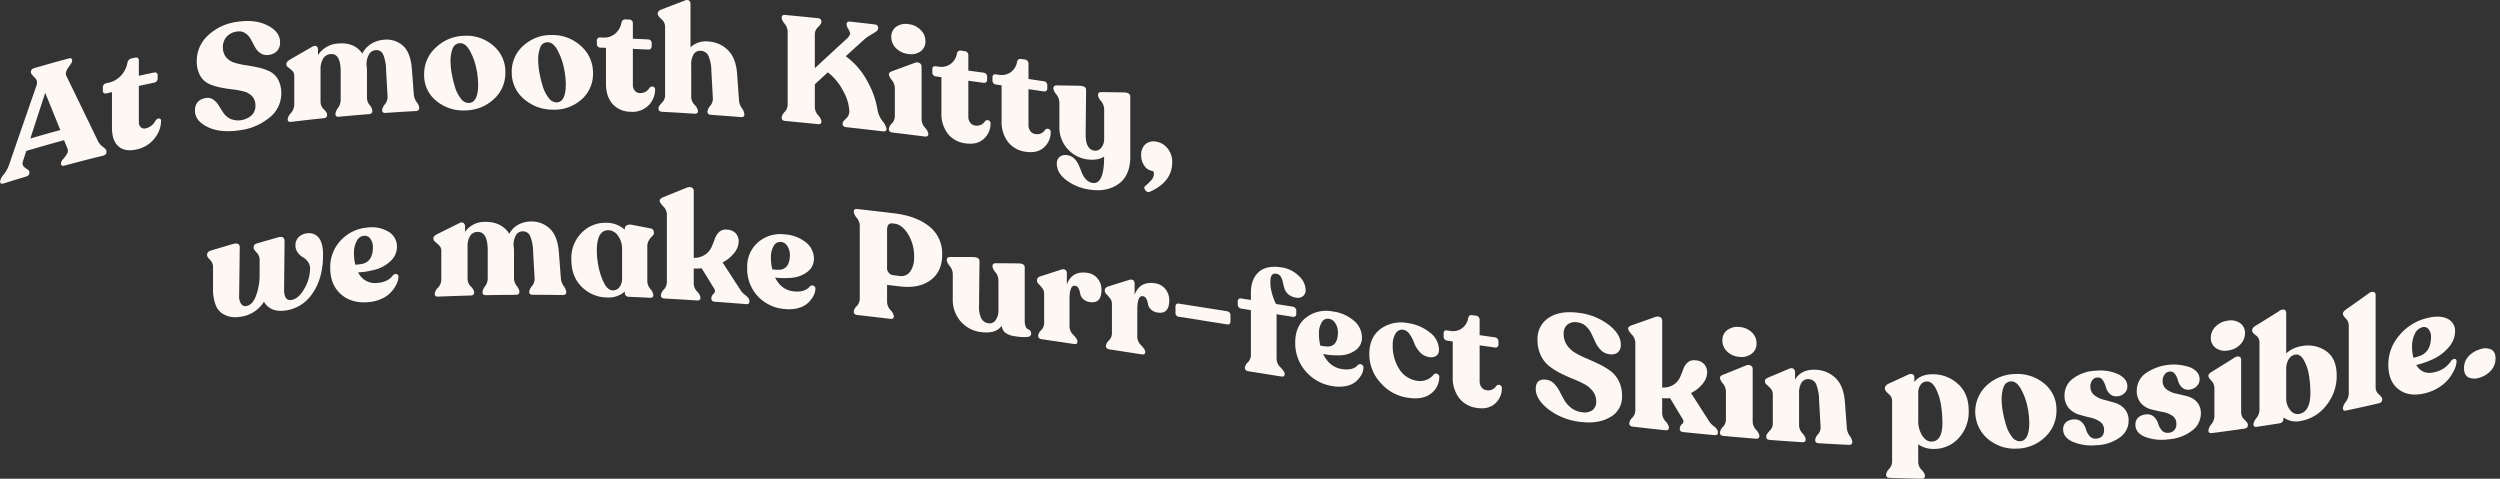 <svg xmlns="http://www.w3.org/2000/svg" xmlns:xlink="http://www.w3.org/1999/xlink" width="944.327" height="180.824" viewBox="0 0 944.327 180.824"><rect x="0" y="0" width="944.327" height="180.824" fill="#333333" stroke="none"/><defs><clipPath id="a"><rect width="944.327" height="180.824" fill="#fef8f5"/></clipPath></defs><g clip-path="url(#a)"><path d="M1.393,62.883c-.9.283-1.353.073-1.353-.641v-.227a5.268,5.268,0,0,1,1.325-2.45,12.672,12.672,0,0,0,1.946-3.431Q8.583,40.842,13.856,25.662a2.613,2.613,0,0,0-.846-2.8c-.9-.939-1.353-1.556-1.353-1.858V20.78c0-.715.431-1.2,1.3-1.453q6.486-1.9,12.97-3.634c.866-.233,1.3.013,1.3.727v.224a2.291,2.291,0,0,1-.479,1.114q-.478.721-.987,1.391a5.125,5.125,0,0,0-.788,1.566,2.023,2.023,0,0,0,.111,1.634Q31,34.485,36.92,46.755a5.715,5.715,0,0,0,1.946,2.315c.88.632,1.325,1.212,1.325,1.738v.226c0,.715-.45,1.179-1.352,1.4Q31.619,54.188,24.4,56.14c-.9.244-1.352.011-1.353-.7v-.226a2.648,2.648,0,0,1,.819-1.549,12.428,12.428,0,0,0,1.408-1.93,2.229,2.229,0,0,0,.2-2.027q-.647-1.575-1.3-3.147-7.133,1.935-14.267,4.064-.622,1.933-1.241,3.868a1.878,1.878,0,0,0,.2,1.915,5.361,5.361,0,0,0,1.41,1.128c.546.31.815.67.818,1.083v.226c0,.715-.45,1.2-1.353,1.475q-4.172,1.248-8.346,2.567M11.431,45.94q5.667-1.677,11.335-3.227-2.848-7.031-5.7-14.03Q14.251,37.3,11.431,45.94" transform="translate(0.016 6.396)" fill="#fef8f5"/><path d="M40.193,50.149c-2.859.63-5.106.244-6.74-1.181S31,45.165,31,41.817V28.451l-2.143.512a1.055,1.055,0,0,1-.93-.142.98.98,0,0,1-.367-.842V26.739a1.517,1.517,0,0,1,1.3-1.61c.357-.087.715-.172,1.071-.258a8.815,8.815,0,0,0,4.455-2.6,9.554,9.554,0,0,0,2.425-4.7,2,2,0,0,1,1.521-1.81c.433-.094.866-.192,1.3-.286,1.016-.227,1.524.152,1.524,1.129v5.7q2.9-.63,5.808-1.238a1.08,1.08,0,0,1,.93.175,1.028,1.028,0,0,1,.365.856q0,.622,0,1.239a1.532,1.532,0,0,1-.365,1.007,1.62,1.62,0,0,1-.93.56q-2.906.6-5.808,1.236V39.677a2.646,2.646,0,0,0,.733,2.067,1.934,1.934,0,0,0,1.8.43A5.424,5.424,0,0,0,47.41,39.3a1.9,1.9,0,0,1,.9-.778,1.01,1.01,0,0,1,.874.018.75.75,0,0,1,.367.713,10.762,10.762,0,0,1-2.509,6.749,11.522,11.522,0,0,1-6.85,4.143" transform="translate(11.294 6.318)" fill="#fef8f5"/><path d="M69.328,46.874c-4.927.751-9,.376-12.237-1.169s-4.851-3.613-4.85-6.247c0-2.669,1.352-4.252,4.06-4.726a3.659,3.659,0,0,1,2.876.6,7.645,7.645,0,0,1,2.086,2.3q.846,1.41,1.8,2.8a6.543,6.543,0,0,0,2.652,2.2,7.72,7.72,0,0,0,7.922-1.372,4.956,4.956,0,0,0,1.439-3.647A5.006,5.006,0,0,0,73.867,34.1a6.469,6.469,0,0,0-3.158-1.847,30.479,30.479,0,0,0-4.314-.8q-2.368-.273-4.737-.758a18.53,18.53,0,0,1-4.314-1.414,7.32,7.32,0,0,1-3.186-3.107,11.007,11.007,0,0,1-1.241-5.5,13,13,0,0,1,4.173-9.533A19.647,19.647,0,0,1,68.2,5.938c4.548-.7,8.392-.221,11.532,1.4s4.69,3.773,4.651,6.408a4.579,4.579,0,0,1-1.1,3.158A4.974,4.974,0,0,1,80.1,18.428a4.276,4.276,0,0,1-3.157-.665,6.691,6.691,0,0,1-2.058-2.332q-.763-1.41-1.523-2.852a6.425,6.425,0,0,0-2.087-2.342,4.372,4.372,0,0,0-3.243-.608,6.105,6.105,0,0,0-3.891,2,5.692,5.692,0,0,0-1.353,3.8A5.92,5.92,0,0,0,64,19.316a6.455,6.455,0,0,0,3.159,2.065,29.094,29.094,0,0,0,4.315.949q2.366.353,4.707.868a19.027,19.027,0,0,1,4.286,1.468,7.377,7.377,0,0,1,3.158,3.051,10.53,10.53,0,0,1,1.212,5.315,11.468,11.468,0,0,1-4.483,9.1,21.876,21.876,0,0,1-11.025,4.74" transform="translate(21.408 2.305)" fill="#fef8f5"/><path d="M124.879,31.44a5.525,5.525,0,0,0,1.071,2.762,4.271,4.271,0,0,1,.957,2.037v.226q0,1.072-1.353,1.143-5.638.3-11.278.688c-.9.062-1.355-.262-1.353-.977v-.226A4.685,4.685,0,0,1,114,34.987a4.413,4.413,0,0,0,.959-2.941q-.283-4.972-.565-9.943a15.617,15.617,0,0,0-1.126-5.927A2.688,2.688,0,0,0,110.5,14.6a3.141,3.141,0,0,0-2.594,1.664,7.744,7.744,0,0,0-.9,3.962,16.661,16.661,0,0,1,.168,2.354V32.618a4.468,4.468,0,0,0,1.016,2.741,4.019,4.019,0,0,1,1.015,2.009v.226c0,.715-.451,1.105-1.355,1.176q-5.61.436-11.222.966-1.351.129-1.352-.943v-.226a4.951,4.951,0,0,1,.987-2.181,5.33,5.33,0,0,0,.985-2.913V22.759q0-7.048-3.835-6.681a3.542,3.542,0,0,0-2.82,1.752,7.545,7.545,0,0,0-.957,3.99V34.226a3.831,3.831,0,0,0,1.241,2.691c.825.854,1.241,1.508,1.241,1.96V39.1c0,.716-.454,1.118-1.355,1.21q-6.09.626-12.179,1.368-1.356.165-1.353-.905v-.226a4.712,4.712,0,0,1,1.241-2.239,4.864,4.864,0,0,0,1.239-2.97V24.231a2.441,2.441,0,0,0-.76-1.852,14.736,14.736,0,0,0-1.494-1.255,1.5,1.5,0,0,1-.733-1.207v-.169c0-.489.451-1.018,1.352-1.578Q82.3,15.706,86.532,13.3c.677-.374,1.205-.43,1.58-.171a1.457,1.457,0,0,1,.564,1.293v2.032a9.658,9.658,0,0,1,7.5-4.363c4.172-.395,7.256.888,9.25,3.808a8.908,8.908,0,0,1,3.327-3.674,10.7,10.7,0,0,1,5.019-1.579,9.17,9.17,0,0,1,7.021,2.309q2.9,2.59,3.354,8.886.368,4.8.734,9.6" transform="translate(31.44 4.35)" fill="#fef8f5"/><path d="M129.261,37.771a15.822,15.822,0,0,1-11.082-3.636,12.36,12.36,0,0,1-4.538-9.914,13.448,13.448,0,0,1,4.511-10.273,15.977,15.977,0,0,1,10.713-4.36,15.359,15.359,0,0,1,10.94,3.76,12.8,12.8,0,0,1,4.511,10.093,13.147,13.147,0,0,1-4.4,10.121,15.869,15.869,0,0,1-10.657,4.21m1.183-2.8c2.407-.065,3.608-2.4,3.609-7.026a31.085,31.085,0,0,0-.7-6.017,23.29,23.29,0,0,0-2.368-6.54q-1.666-3.054-3.694-2.994a3.015,3.015,0,0,0-2.82,1.84,12.938,12.938,0,0,0-.846,5.332,25.429,25.429,0,0,0,.453,4.383,41.386,41.386,0,0,0,1.241,5.06,12.809,12.809,0,0,0,2.171,4.272,3.712,3.712,0,0,0,2.959,1.692" transform="translate(46.569 3.925)" fill="#fef8f5"/><path d="M152.74,37.578a16.391,16.391,0,0,1-11.081-4.086,12.911,12.911,0,0,1-4.54-10.1A12.878,12.878,0,0,1,141.631,13.3a15.388,15.388,0,0,1,10.713-3.926,15.951,15.951,0,0,1,10.94,4.187A13.318,13.318,0,0,1,167.8,23.83a12.652,12.652,0,0,1-4.4,9.955,15.283,15.283,0,0,1-10.657,3.794m1.184-2.749q3.612.044,3.608-6.885a31.253,31.253,0,0,0-.7-6.044,24.147,24.147,0,0,0-2.37-6.633q-1.66-3.121-3.692-3.141a2.877,2.877,0,0,0-2.821,1.727,12.68,12.68,0,0,0-.844,5.3,25.853,25.853,0,0,0,.451,4.4,42.774,42.774,0,0,0,1.241,5.109,13.583,13.583,0,0,0,2.171,4.36,3.9,3.9,0,0,0,2.961,1.809" transform="translate(56.191 3.843)" fill="#fef8f5"/><path d="M172.552,40.076a9.048,9.048,0,0,1-6.739-2.968q-2.451-2.8-2.453-7.81V15.932l-2.143-.068a1.3,1.3,0,0,1-1.3-1.335V13.288a1.109,1.109,0,0,1,1.3-1.259l1.071.034a6.583,6.583,0,0,0,4.456-1.4A6.872,6.872,0,0,0,169.17,6.61c.188-.971.694-1.438,1.521-1.406l1.3.054a1.385,1.385,0,0,1,1.523,1.531v5.7q2.906.125,5.81.268a1.329,1.329,0,0,1,1.3,1.36v1.241a1.183,1.183,0,0,1-1.3,1.232q-2.906-.142-5.81-.268V29.853a3.341,3.341,0,0,0,.733,2.26,2.445,2.445,0,0,0,1.8.9,3.925,3.925,0,0,0,3.722-1.91,1.361,1.361,0,0,1,.9-.547,1.122,1.122,0,0,1,.875.241,1,1,0,0,1,.365.809A8.4,8.4,0,0,1,179.4,37.71a8.613,8.613,0,0,1-6.852,2.366" transform="translate(65.534 2.132)" fill="#fef8f5"/><path d="M206.917,37.971a6.164,6.164,0,0,0,1.071,2.877,4.738,4.738,0,0,1,.959,2.192v.227q0,1.07-1.355.961-5.61-.453-11.221-.85-1.351-.1-1.353-1.166v-.226a3.982,3.982,0,0,1,1.043-2.015,4.139,4.139,0,0,0,.987-2.749q-.283-5.263-.564-10.528a14.854,14.854,0,0,0-1.128-5.635,3.249,3.249,0,0,0-2.82-1.857A2.818,2.818,0,0,0,189.8,20.49a7.1,7.1,0,0,0-.932,3.943V36.726a4.471,4.471,0,0,0,1.269,2.873,4.287,4.287,0,0,1,1.269,2.143v.226c0,.715-.453,1.04-1.353.981q-6.118-.4-12.237-.73-1.3-.07-1.3-1.139v-.227c0-.451.416-1.114,1.243-1.992A3.963,3.963,0,0,0,179,36.137V9.971a3.666,3.666,0,0,0-1.382-2.725q-1.383-1.26-1.382-1.934V5.143q0-1.015,1.3-1.511Q181.993,1.9,186.445.2A1.652,1.652,0,0,1,188,.185a1.455,1.455,0,0,1,.592,1.335V17.873a8.505,8.505,0,0,1,6.88-2.188,11.3,11.3,0,0,1,7.218,3.206q3.043,2.91,3.5,8.872.366,5.1.733,10.208" transform="translate(72.222 0)" fill="#fef8f5"/><path d="M245.643,39.9a9.654,9.654,0,0,0,1.833,4.135,7.691,7.691,0,0,1,1.551,2.807v.227q0,1.072-1.355.909-6.936-.821-13.872-1.583c-.9-.1-1.351-.508-1.352-1.219v-.227c0-.412.431-1.015,1.3-1.8a3.511,3.511,0,0,0,1.239-2.824,16.964,16.964,0,0,0-2.4-7.736,20.231,20.231,0,0,0-5.725-6.9q-2.451,2.254-4.9,4.514v8.739a4.761,4.761,0,0,0,1.241,2.946A4.638,4.638,0,0,1,224.44,44.1v.224c0,.716-.45,1.026-1.353.933q-6.147-.632-12.293-1.208c-.905-.082-1.352-.481-1.353-1.2v-.226a3.76,3.76,0,0,1,1.128-1.984,4.1,4.1,0,0,0,1.128-2.712V10.246a4.823,4.823,0,0,0-1.128-2.9,4.543,4.543,0,0,1-1.128-2.167V4.961c0-.716.448-1.031,1.353-.947q6.147.577,12.293,1.208c.9.093,1.352.5,1.353,1.211v.224q0,.677-1.241,1.933a3.755,3.755,0,0,0-1.241,2.665V24.112q6.23-5.769,12.463-11.481.958-1.191.844-1.795a5.326,5.326,0,0,0-.7-1.6,3.429,3.429,0,0,1-.594-1.562V7.451q0-1.074,1.353-.923,4.6.51,9.193,1.046c.9.1,1.352.513,1.353,1.231v.223a1.569,1.569,0,0,1-.761,1.238,22.738,22.738,0,0,1-2.171,1.355,12.105,12.105,0,0,0-2.368,1.7q-3.468,3.126-6.938,6.272a27.727,27.727,0,0,1,8.263,9.639,32.329,32.329,0,0,1,3.75,10.672" transform="translate(85.827 1.639)" fill="#fef8f5"/><path d="M239.513,47.423c-.9-.11-1.355-.519-1.353-1.234v-.226a3.635,3.635,0,0,1,1.126-1.953,3.983,3.983,0,0,0,1.129-2.683V30.615a5.014,5.014,0,0,0-1.129-2.985A4.978,4.978,0,0,1,238.16,25.6v-.224q0-.677,1.3-1.142,4.259-1.573,8.517-3.127a2.093,2.093,0,0,1,1.861.123,1.592,1.592,0,0,1,.675,1.383V42.579a4.858,4.858,0,0,0,1.27,2.982,4.722,4.722,0,0,1,1.269,2.249c0,.075,0,.151,0,.226,0,.715-.472,1.011-1.41.891q-6.063-.77-12.124-1.5m6.034-29.656a7.7,7.7,0,0,1-4.682-2.182,5.853,5.853,0,0,1-1.8-4.249,4.559,4.559,0,0,1,1.8-3.815,6.16,6.16,0,0,1,4.682-1.032,7.594,7.594,0,0,1,4.624,2.187,5.9,5.9,0,0,1,1.8,4.26,4.509,4.509,0,0,1-1.8,3.8,6.1,6.1,0,0,1-4.624,1.029" transform="translate(97.596 2.629)" fill="#fef8f5"/><path d="M262.431,48.61a10.024,10.024,0,0,1-6.737-3.6,12.394,12.394,0,0,1-2.454-8.049V23.592l-2.143-.279a1.449,1.449,0,0,1-.929-.486,1.422,1.422,0,0,1-.368-.978V20.607q0-1.3,1.3-1.129l1.073.14a5.887,5.887,0,0,0,6.88-4.79q.281-1.427,1.523-1.262l1.3.173a1.541,1.541,0,0,1,1.523,1.672v5.7q2.9.393,5.808.794a1.479,1.479,0,0,1,.929.495,1.451,1.451,0,0,1,.368.981v1.241a1.1,1.1,0,0,1-.368.88,1.115,1.115,0,0,1-.929.238q-2.906-.4-5.808-.794V38.476a3.6,3.6,0,0,0,.732,2.326,2.721,2.721,0,0,0,1.8,1.063,3.573,3.573,0,0,0,3.722-1.576,1.213,1.213,0,0,1,1.778-.148,1.089,1.089,0,0,1,.367.84,7.689,7.689,0,0,1-2.511,5.884q-2.51,2.333-6.852,1.744" transform="translate(102.366 5.552)" fill="#fef8f5"/><path d="M278.551,50.868a10.138,10.138,0,0,1-6.739-3.67,12.525,12.525,0,0,1-2.453-8.072V25.76l-2.143-.3a1.467,1.467,0,0,1-.929-.5,1.436,1.436,0,0,1-.368-.983V22.742q0-1.3,1.3-1.117l1.071.151a6.091,6.091,0,0,0,4.456-.922,6,6,0,0,0,2.425-3.8c.187-.95.694-1.369,1.521-1.248l1.3.186a1.557,1.557,0,0,1,1.523,1.686v5.7q2.906.419,5.81.846a1.488,1.488,0,0,1,.929.5,1.446,1.446,0,0,1,.367.984v1.241a1.086,1.086,0,0,1-.367.877,1.112,1.112,0,0,1-.929.23q-2.906-.425-5.81-.844V40.743a3.644,3.644,0,0,0,.733,2.333,2.756,2.756,0,0,0,1.8,1.08,3.543,3.543,0,0,0,3.722-1.544,1.206,1.206,0,0,1,.9-.458,1.219,1.219,0,0,1,.875.324,1.106,1.106,0,0,1,.365.844,7.618,7.618,0,0,1-2.509,5.863q-2.508,2.309-6.852,1.682" transform="translate(108.972 6.469)" fill="#fef8f5"/><path d="M308.8,25.527c1.652.032,2.481.553,2.483,1.571V49.767q0,7.158-4.4,10.315t-11,2.151a18.938,18.938,0,0,1-8.684-3.5q-3.669-2.747-3.667-6.354a3.09,3.09,0,0,1,1.073-2.491,3.516,3.516,0,0,1,2.931-.636,4.559,4.559,0,0,1,2.652,1.327,8.053,8.053,0,0,1,1.662,2.478q.592,1.385,1.128,2.793a7.727,7.727,0,0,0,1.524,2.485,4.327,4.327,0,0,0,2.453,1.359q4.454.787,4.455-9.867v-.056q-2.485,1.649-6.768,1A12.16,12.16,0,0,1,284.5,38.7V29.283a5.021,5.021,0,0,0-1.129-2.986,4.837,4.837,0,0,1-1.128-2.084v-.226c0-.753.434-1.119,1.3-1.105q4.2.057,8.4.127,2.65.061,2.65,1.528-.085,8.334-.168,16.667-.059,5.8,3.213,6.3a2.784,2.784,0,0,0,2.679-1.057,5.23,5.23,0,0,0,1.1-3.5V31.834a5,5,0,0,0-1.157-3,4.887,4.887,0,0,1-1.156-2.094v-.226q0-1.129,1.3-1.1,4.2.049,8.4.106" transform="translate(115.659 9.377)" fill="#fef8f5"/><path d="M309.086,56.9a1.388,1.388,0,0,1-1.748-.581q-.791-1,0-1.609a21.274,21.274,0,0,0,2.425-2.384,3.716,3.716,0,0,0,.789-1.962c.073-.816-.169-1.269-.733-1.356a4.31,4.31,0,0,1-2.876-1.944,6.675,6.675,0,0,1-1.184-3.936A5.341,5.341,0,0,1,307.31,39a4.744,4.744,0,0,1,4.143-1.015,6.8,6.8,0,0,1,4.259,2.531,7.951,7.951,0,0,1,1.776,5.242q0,7.332-8.4,11.143" transform="translate(125.298 15.528)" fill="#fef8f5"/><path d="M93.207,62.532a4.658,4.658,0,0,1,4.48,1.71c1.071,1.352,1.607,3.462,1.61,6.316q0,8.968-4.007,14.666a14.482,14.482,0,0,1-10.375,6.489c-3.682.462-6.336-.641-7.953-3.353a12.3,12.3,0,0,1-9.021,5.71,10.932,10.932,0,0,1-3.5.006A8.957,8.957,0,0,1,61.2,92.795a6.669,6.669,0,0,1-2.536-3.386,16.339,16.339,0,0,1-.93-5.934V75.186a3.674,3.674,0,0,0-1.128-2.628c-.751-.774-1.129-1.345-1.129-1.723V70.61a1.532,1.532,0,0,1,.338-.905,1.629,1.629,0,0,1,.9-.6q4.2-1.284,8.4-2.508c1.8-.509,2.708-.1,2.708,1.215Q67.719,76.9,67.6,86a5.218,5.218,0,0,0,.678,3.083A1.884,1.884,0,0,0,70.255,90q2.423-.359,3.75-3.985a22.264,22.264,0,0,0,1.327-7.688V72.46A3.778,3.778,0,0,0,74.2,69.8c-.749-.8-1.128-1.38-1.128-1.755V67.82a1.489,1.489,0,0,1,1.3-1.483Q78.233,65.2,82.1,64.1c1.768-.53,2.649-.075,2.652,1.353L84.578,83.41q-.118,4.64,2.649,4.3t4.965-4.222a15.412,15.412,0,0,0,2.2-7.606,4.244,4.244,0,0,0-.873-2.693,6.343,6.343,0,0,0-1.891-1.676,6.064,6.064,0,0,1-1.888-1.726,4.542,4.542,0,0,1-.874-2.8,4.183,4.183,0,0,1,1.184-2.989,4.973,4.973,0,0,1,3.159-1.462" transform="translate(22.735 25.607)" fill="#fef8f5"/><path d="M112.165,79.025a1.326,1.326,0,0,1,1.382-.455.945.945,0,0,1,.7,1.112,7.055,7.055,0,0,1-.761,2.755,13.114,13.114,0,0,1-2,2.92,10.68,10.68,0,0,1-3.581,2.529,14.825,14.825,0,0,1-5.16,1.289c-4.212.33-7.64-.68-10.291-3.065s-3.976-5.687-3.977-9.936a14.492,14.492,0,0,1,4.06-10.4A15.18,15.18,0,0,1,102.464,61a12.42,12.42,0,0,1,8.123,1.606,6.537,6.537,0,0,1,3.1,5.776,7.308,7.308,0,0,1-2.508,5.35,13.506,13.506,0,0,1-6.513,3.338,27.511,27.511,0,0,1-5.639.844,6.969,6.969,0,0,0,7.105,4.009c2.782-.206,4.792-1.164,6.034-2.9M101.281,64.082A3.482,3.482,0,0,0,98.49,66.06a9.35,9.35,0,0,0-1.043,4.658,17.269,17.269,0,0,0,.508,4.3,17.541,17.541,0,0,0,2.82-.347c2.555-.658,3.835-2.783,3.835-6.392a5.212,5.212,0,0,0-.987-3.082,2.552,2.552,0,0,0-2.34-1.114" transform="translate(36.258 24.965)" fill="#fef8f5"/><path d="M164.277,80.918a5.939,5.939,0,0,0,1.071,2.835,4.589,4.589,0,0,1,.959,2.1v.226c0,.715-.451,1.063-1.353,1.049q-5.638-.085-11.278-.1c-.9,0-1.356-.358-1.353-1.073v-.226a4.331,4.331,0,0,1,1.071-2.03,4.174,4.174,0,0,0,.959-2.873q-.283-4.993-.564-9.983a16.256,16.256,0,0,0-1.128-6.009,2.926,2.926,0,0,0-2.763-1.774A2.878,2.878,0,0,0,147.3,64.54a7.4,7.4,0,0,0-.9,3.9,16.7,16.7,0,0,1,.169,2.367q0,5.018,0,10.038a4.768,4.768,0,0,0,1.015,2.814,4.348,4.348,0,0,1,1.015,2.082v.226c0,.716-.45,1.071-1.355,1.077q-5.61.03-11.222.135c-.9.017-1.353-.331-1.352-1.045v-.226a4.567,4.567,0,0,1,.987-2.108,4.956,4.956,0,0,0,.987-2.838V70.247c0-4.7-1.28-7.029-3.835-6.971a3.233,3.233,0,0,0-2.818,1.535,7.147,7.147,0,0,0-.96,3.918v12.4a4.186,4.186,0,0,0,1.241,2.787,3.921,3.921,0,0,1,1.241,2.055V86.2c0,.715-.448,1.081-1.352,1.105q-6.092.161-12.182.414-1.351.057-1.353-1.014v-.226a4.266,4.266,0,0,1,1.241-2.14,4.479,4.479,0,0,0,1.239-2.87V70.363a2.644,2.644,0,0,0-.76-1.914,15.989,15.989,0,0,0-1.494-1.375,1.65,1.65,0,0,1-.732-1.265V65.64c0-.488.451-.98,1.353-1.469q4.229-2.125,8.459-4.205a1.467,1.467,0,0,1,1.578-.048,1.587,1.587,0,0,1,.564,1.336v2.032a8.847,8.847,0,0,1,7.5-3.79c4.174-.079,7.255,1.432,9.248,4.5a8.028,8.028,0,0,1,3.327-3.431,10.1,10.1,0,0,1,5.019-1.217,9.791,9.791,0,0,1,7.021,2.8q2.9,2.791,3.355,9.119.368,4.826.733,9.653" transform="translate(47.585 24.319)" fill="#fef8f5"/><path d="M184.264,63.668a1.613,1.613,0,0,1-.619,1.042,8.168,8.168,0,0,0-1.242,1.572,4.315,4.315,0,0,0-.62,2.339V81.815a4.616,4.616,0,0,0,1.128,2.848,4.32,4.32,0,0,1,1.128,2.115V87q0,1.074-1.241,1.009-4.033-.2-8.064-.368a1.512,1.512,0,0,1-1.043-.438,1.362,1.362,0,0,1-.423-1.031v-.509a9.291,9.291,0,0,1-6.88,2.23A13.614,13.614,0,0,1,157,83.883q-3.923-3.84-3.919-10.43a13.478,13.478,0,0,1,3.947-10.041,12.339,12.339,0,0,1,9.417-3.709,10.115,10.115,0,0,1,6.823,2.618v-.34A1.417,1.417,0,0,1,174,60.659a2.888,2.888,0,0,1,1.972-.2q3.468.658,6.936,1.336a1.493,1.493,0,0,1,1.353,1.647Zm-15.62,21.543a2.913,2.913,0,0,0,2.566-1.148,5.271,5.271,0,0,0,1.045-3.455V69.724a8.364,8.364,0,0,0-1.524-5.1,4.581,4.581,0,0,0-3.553-2.129c-2.784-.094-4.267,2.178-4.455,6.8a29.864,29.864,0,0,0,.479,6.159,25.18,25.18,0,0,0,2.03,6.577q1.438,3.064,3.412,3.189" transform="translate(62.731 24.463)" fill="#fef8f5"/><path d="M207.549,89.45a8.129,8.129,0,0,0,1.665,1.575q1.438,1.165,1.437,2.12v.227c0,.713-.434,1.035-1.3.963q-5.891-.484-11.784-.908-1.3-.093-1.3-1.221V91.98a2.508,2.508,0,0,1,.846-1.575,1.336,1.336,0,0,0,.34-1.724q-2.426-3.952-4.851-7.9a16.84,16.84,0,0,1-2.989.085v5.807a4.581,4.581,0,0,0,1.269,2.9,4.385,4.385,0,0,1,1.269,2.17v.227c0,.715-.451,1.042-1.353.981q-6.118-.4-12.237-.742c-.9-.049-1.352-.429-1.353-1.143v-.227a3.956,3.956,0,0,1,1.128-2.026,4.266,4.266,0,0,0,1.128-2.756V60.35a4.338,4.338,0,0,0-1.353-2.923c-.9-.971-1.353-1.642-1.353-2.019v-.226c0-.413.43-.822,1.3-1.227q4.511-1.842,9.023-3.644a2.245,2.245,0,0,1,1.862.034,1.421,1.421,0,0,1,.675,1.313V76.866a7.562,7.562,0,0,0,4.315-1.235,6.835,6.835,0,0,0,2.367-2.766q.7-1.586,1.27-3.179a6.376,6.376,0,0,1,1.662-2.617,3.758,3.758,0,0,1,2.961-.875,4.682,4.682,0,0,1,3.3,1.411,4.513,4.513,0,0,1,1.1,3.1,7.065,7.065,0,0,1-1.606,4.187,13.2,13.2,0,0,1-4.485,3.689q3.523,5.422,7.049,10.864" transform="translate(72.435 20.544)" fill="#fef8f5"/><path d="M223.883,82.463a1.2,1.2,0,0,1,1.382-.227,1.138,1.138,0,0,1,.7,1.228,6.221,6.221,0,0,1-.761,2.631,10.319,10.319,0,0,1-2,2.588,8.59,8.59,0,0,1-3.581,1.931,13.576,13.576,0,0,1-5.16.41,15.455,15.455,0,0,1-10.291-4.871A15.061,15.061,0,0,1,200.2,75.5a12.126,12.126,0,0,1,4.06-9.668,12.881,12.881,0,0,1,9.925-3.03,14.252,14.252,0,0,1,8.12,2.98,7.883,7.883,0,0,1,3.1,6.29,6.1,6.1,0,0,1-2.509,4.934,11.214,11.214,0,0,1-6.515,2.242,26.205,26.205,0,0,1-5.639-.128q2.373,4.783,7.105,5.232c2.783.266,4.795-.358,6.035-1.889M213,65.68a2.833,2.833,0,0,0-2.791,1.493,8.322,8.322,0,0,0-1.043,4.475,18.4,18.4,0,0,0,.508,4.387,16.974,16.974,0,0,0,2.82.144q3.836-.321,3.835-5.732a6.034,6.034,0,0,0-.987-3.25A3.119,3.119,0,0,0,213,65.68" transform="translate(82.04 25.711)" fill="#fef8f5"/><path d="M230.112,96.05c-.9-.1-1.351-.508-1.353-1.222V94.6a3.541,3.541,0,0,1,1.128-1.933,3.939,3.939,0,0,0,1.129-2.665V62.262a4.926,4.926,0,0,0-1.129-2.918,4.639,4.639,0,0,1-1.128-2.187v-.224q0-1.072,1.353-.921,7.021.791,14.042,1.641,8.178.99,13.083,4.9a12.958,12.958,0,0,1,4.906,10.729q0,6.376-4.4,9.609c-2.934,2.163-6.843,2.932-11.731,2.337q-2.339-.288-4.68-.565v6.54a4.694,4.694,0,0,0,1.27,2.945,4.571,4.571,0,0,1,1.267,2.211v.226c0,.715-.45,1.018-1.353.908q-6.2-.744-12.406-1.444m13.816-15.021,2.086.254a4.053,4.053,0,0,0,4.088-1.7,8.932,8.932,0,0,0,1.438-5.291,16.074,16.074,0,0,0-2.284-8.827q-2.282-3.584-5.1-3.925l-.788-.094q-2.03-.243-2.031,2.463v14.1a2.687,2.687,0,0,0,2.594,3.018" transform="translate(93.744 22.946)" fill="#fef8f5"/><path d="M283.115,92.776a6.057,6.057,0,0,0,.367,2.366,1.634,1.634,0,0,0,.846,1,1.958,1.958,0,0,1,.846.544,1.6,1.6,0,0,1,.366,1.125c0,.713-.481,1.133-1.438,1.258a17.633,17.633,0,0,1-4.37-.233,8.609,8.609,0,0,1-3.863-1.283,3.8,3.8,0,0,1-1.438-2.739q-2.258,3.181-7.951,2.391a11.993,11.993,0,0,1-7.528-3.984,12.307,12.307,0,0,1-3.017-8.55V75.25a4.975,4.975,0,0,0-1.128-2.969,4.751,4.751,0,0,1-1.128-2.065V69.99q0-1.127,1.3-1.126,4.2-.008,8.4,0,2.648.023,2.65,1.492-.085,8.334-.169,16.668a10.525,10.525,0,0,0,.818,4.991,3.548,3.548,0,0,0,2.79,1.879,2.707,2.707,0,0,0,2.652-1.181,6.369,6.369,0,0,0,1.071-3.939V77.605a4.98,4.98,0,0,0-1.128-2.977,4.835,4.835,0,0,1-1.129-2.074v-.226q0-1.129,1.3-1.115,4.2.021,8.4.059c1.655.014,2.481.506,2.481,1.486Z" transform="translate(103.956 28.218)" fill="#fef8f5"/><path d="M296.9,73.5a5.893,5.893,0,0,1,3.863,2.164,6.561,6.561,0,0,1,1.438,4.225q0,5.3-4.342,4.64a4.434,4.434,0,0,1-2.65-1.219,3.6,3.6,0,0,1-1.043-1.989,5.918,5.918,0,0,0-.592-1.922,1.761,1.761,0,0,0-1.353-1.022q-2.087-.313-2.086,5.1V93.963a4.613,4.613,0,0,0,1.494,3.016c.994,1.07,1.494,1.83,1.494,2.282v.226c0,.715-.451,1-1.355.868q-6.061-.911-12.123-1.8-1.353-.2-1.353-1.269v-.226a3.427,3.427,0,0,1,1.128-1.893,3.812,3.812,0,0,0,1.126-2.628V81.32a3.235,3.235,0,0,0-.675-2.015,14.549,14.549,0,0,0-1.353-1.552,1.9,1.9,0,0,1-.677-1.339v-.169q0-.958,1.3-1.446,3.976-1.279,7.951-2.55a1.832,1.832,0,0,1,1.579.179,1.77,1.77,0,0,1,.45,1.366V77.91q1.92-5.3,7.783-4.413" transform="translate(113.856 29.574)" fill="#fef8f5"/><path d="M315.058,76.315a5.924,5.924,0,0,1,3.863,2.184,6.6,6.6,0,0,1,1.439,4.232q0,5.3-4.342,4.617a4.446,4.446,0,0,1-2.65-1.232,3.648,3.648,0,0,1-1.043-2,6.088,6.088,0,0,0-.592-1.924,1.774,1.774,0,0,0-1.353-1.029q-2.089-.326-2.088,5.088V96.742a4.642,4.642,0,0,0,1.5,3.024q1.493,1.616,1.493,2.292v.226c0,.713-.453,1-1.353.86q-6.061-.945-12.123-1.876c-.9-.14-1.353-.564-1.353-1.279v-.226a3.369,3.369,0,0,1,1.128-1.885,3.774,3.774,0,0,0,1.128-2.619V84.037a3.262,3.262,0,0,0-.678-2.02,14.081,14.081,0,0,0-1.353-1.561A1.937,1.937,0,0,1,296,79.112v-.169c0-.637.431-1.119,1.3-1.437q3.976-1.252,7.951-2.5a1.839,1.839,0,0,1,1.579.189,1.777,1.777,0,0,1,.451,1.369v4.117q1.918-5.287,7.782-4.369" transform="translate(121.298 30.707)" fill="#fef8f5"/><path d="M316.2,86.317a1.408,1.408,0,0,1-1.241-1.606V82.568c0-.94.412-1.345,1.241-1.215q9.108,1.438,18.216,2.891a1.439,1.439,0,0,1,1.3,1.616V88q0,1.41-1.3,1.2-9.108-1.449-18.216-2.89" transform="translate(129.067 33.328)" fill="#fef8f5"/><path d="M346.187,74.1q-1.916-.307-2.171,2.024a13.846,13.846,0,0,0,.451,5.006,21.172,21.172,0,0,0,1.607,4.4l6.372,1.014a1.52,1.52,0,0,1,.932.513,1.475,1.475,0,0,1,.365.99v1.241a1.078,1.078,0,0,1-.365.873,1.108,1.108,0,0,1-.932.219L346.3,89.4v17.03a4.692,4.692,0,0,0,1.523,3.09c1.016,1.084,1.523,1.848,1.523,2.3v.226c0,.716-.431,1-1.3.864q-6.2-.985-12.4-1.975c-.868-.138-1.3-.564-1.3-1.277v-.226a3.346,3.346,0,0,1,1.126-1.879,3.806,3.806,0,0,0,1.128-2.669V87.853l-3.664-.584a1.5,1.5,0,0,1-.932-.515,1.463,1.463,0,0,1-.365-.99V84.525a1.07,1.07,0,0,1,.365-.871,1.112,1.112,0,0,1,.932-.219l3.664.584V81.2q0-5.018,2.932-7.709t8.741-1.766a11.542,11.542,0,0,1,6.372,3.155,7.54,7.54,0,0,1,2.65,5.438,2.866,2.866,0,0,1-.959,2.189,3.072,3.072,0,0,1-2.707.615,5.487,5.487,0,0,1-2.932-1.284,4.921,4.921,0,0,1-1.437-2.2,23.163,23.163,0,0,1-.592-2.378,6.09,6.09,0,0,0-.791-2.071,2.325,2.325,0,0,0-1.692-1.087" transform="translate(135.903 29.295)" fill="#fef8f5"/><path d="M370.723,103.725a1.18,1.18,0,0,1,1.382-.151,1.211,1.211,0,0,1,.7,1.266,5.937,5.937,0,0,1-.761,2.588,9.576,9.576,0,0,1-2,2.48,7.971,7.971,0,0,1-3.581,1.726,13.289,13.289,0,0,1-5.16.093,16.573,16.573,0,0,1-10.291-5.572,16.134,16.134,0,0,1-3.976-10.948q0-6.145,4.06-9.367a12.374,12.374,0,0,1,9.925-2.353,15.3,15.3,0,0,1,8.12,3.469,8.379,8.379,0,0,1,3.1,6.461,5.728,5.728,0,0,1-2.509,4.8,10.6,10.6,0,0,1-6.515,1.857,25.95,25.95,0,0,1-5.639-.491q2.371,4.94,7.105,5.684,4.172.653,6.035-1.541M359.839,86.289a2.645,2.645,0,0,0-2.791,1.308A7.964,7.964,0,0,0,356,92a18.849,18.849,0,0,0,.506,4.423,17.193,17.193,0,0,0,2.821.331q3.832-.074,3.833-5.488a6.35,6.35,0,0,0-.985-3.312,3.4,3.4,0,0,0-2.34-1.666" transform="translate(142.214 34.137)" fill="#fef8f5"/><path d="M381.54,114.839a16.683,16.683,0,0,1-10.545-5.813,15.986,15.986,0,0,1-4.117-10.589q0-6.374,4.173-9.534a13.073,13.073,0,0,1,10.15-2.311,16.862,16.862,0,0,1,8.515,3.563,8.365,8.365,0,0,1,3.495,6.584,2.742,2.742,0,0,1-.986,2.222,3.825,3.825,0,0,1-3.131.436,5.83,5.83,0,0,1-3.3-2.017,10.761,10.761,0,0,1-2-3.345,13,13,0,0,0-1.693-3.217,3.727,3.727,0,0,0-2.423-1.692,2.858,2.858,0,0,0-2.849,1.425,7.6,7.6,0,0,0-1.1,4.287,16.082,16.082,0,0,0,2.508,9.237,9.532,9.532,0,0,0,6.682,4.341,6.49,6.49,0,0,0,6.261-2.335,1.137,1.137,0,0,1,1.353-.279,1.194,1.194,0,0,1,.788,1.217,7.814,7.814,0,0,1-3.213,6.29q-3.1,2.356-8.572,1.531" transform="translate(150.344 35.411)" fill="#fef8f5"/><path d="M399.43,119.5a10.117,10.117,0,0,1-6.739-3.68,12.556,12.556,0,0,1-2.453-8.085V94.371l-2.143-.314a1.482,1.482,0,0,1-.93-.5,1.449,1.449,0,0,1-.367-.985V91.327q0-1.3,1.3-1.105.537.078,1.071.158a5.791,5.791,0,0,0,6.88-4.695c.188-.952.694-1.365,1.523-1.246l1.3.186a1.557,1.557,0,0,1,1.523,1.685v5.7q2.9.414,5.808.823a1.474,1.474,0,0,1,.93.5,1.453,1.453,0,0,1,.367.983v1.241a1.09,1.09,0,0,1-.367.878,1.117,1.117,0,0,1-.93.235q-2.906-.408-5.808-.823v13.535a3.619,3.619,0,0,0,.733,2.332,2.739,2.739,0,0,0,1.8,1.074,3.554,3.554,0,0,0,3.722-1.561,1.222,1.222,0,0,1,.9-.465,1.206,1.206,0,0,1,.874.319,1.09,1.09,0,0,1,.367.842,7.686,7.686,0,0,1-2.508,5.879q-2.51,2.326-6.853,1.707" transform="translate(158.507 34.594)" fill="#fef8f5"/><path d="M428.565,125.106a24.343,24.343,0,0,1-12.237-4.73q-4.853-3.8-4.85-7.75,0-4.005,4.06-3.464a4.856,4.856,0,0,1,2.876,1.476,11.742,11.742,0,0,1,2.086,2.923q.846,1.662,1.8,3.334a9.911,9.911,0,0,0,2.65,2.962,8.15,8.15,0,0,0,4,1.576,5.3,5.3,0,0,0,3.918-.756,3.785,3.785,0,0,0,1.439-3.262,6.3,6.3,0,0,0-1.212-3.843,9.524,9.524,0,0,0-3.158-2.7,40.965,40.965,0,0,0-4.314-2.009q-2.366-.945-4.737-2.129a25.238,25.238,0,0,1-4.314-2.705,11.365,11.365,0,0,1-3.186-4.086,13.365,13.365,0,0,1-1.241-5.89,9.344,9.344,0,0,1,4.173-8.244q4.168-2.836,11.109-1.951a23.21,23.21,0,0,1,11.532,4.487q4.707,3.635,4.651,7.571a3.644,3.644,0,0,1-1.1,2.887,3.926,3.926,0,0,1-3.186.723,5.313,5.313,0,0,1-3.158-1.479,9.774,9.774,0,0,1-2.058-2.873q-.763-1.616-1.523-3.259A9.522,9.522,0,0,0,430.51,89a5.568,5.568,0,0,0-3.242-1.506,4.717,4.717,0,0,0-3.891.888,4.33,4.33,0,0,0-1.353,3.407,7.468,7.468,0,0,0,1.212,4.242,9.56,9.56,0,0,0,3.158,2.969,35.877,35.877,0,0,0,4.315,2.147q2.366,1,4.707,2.13a26.163,26.163,0,0,1,4.286,2.573,10.7,10.7,0,0,1,3.158,3.84,12.289,12.289,0,0,1,1.212,5.612,8.644,8.644,0,0,1-4.483,7.986q-4.481,2.626-11.025,1.812" transform="translate(168.621 34.278)" fill="#fef8f5"/><path d="M467.027,124.694a8.314,8.314,0,0,0,1.664,1.593c.957.785,1.439,1.5,1.438,2.134v.226c0,.716-.431,1.032-1.3.953q-5.892-.546-11.786-1.142-1.3-.133-1.3-1.259v-.227a2.428,2.428,0,0,1,.846-1.549,1.315,1.315,0,0,0,.338-1.714q-2.426-4.022-4.85-8.054a16.664,16.664,0,0,1-2.989-.034v5.807a4.757,4.757,0,0,0,1.267,2.955,4.587,4.587,0,0,1,1.27,2.22v.226c0,.715-.451,1.024-1.353.929q-6.118-.647-12.238-1.345c-.9-.1-1.353-.51-1.353-1.225v-.226A3.655,3.655,0,0,1,437.816,123a4.022,4.022,0,0,0,1.128-2.691V94.6a4.628,4.628,0,0,0-1.353-3c-.9-1.025-1.349-1.723-1.353-2.1V89.27q0-.62,1.3-1.149,4.511-1.571,9.021-3.169a2.262,2.262,0,0,1,1.862.117,1.493,1.493,0,0,1,.677,1.341v25.207a7.251,7.251,0,0,0,4.314-1.07,6.5,6.5,0,0,0,2.368-2.687c.472-1.043.891-2.089,1.269-3.142a6.191,6.191,0,0,1,1.664-2.569,3.689,3.689,0,0,1,2.961-.8,4.793,4.793,0,0,1,3.3,1.473,4.593,4.593,0,0,1,1.1,3.123,6.954,6.954,0,0,1-1.607,4.16,12.663,12.663,0,0,1-4.483,3.595q3.525,5.509,7.049,11" transform="translate(178.767 34.757)" fill="#fef8f5"/><path d="M462.19,128.773q-1.355-.118-1.353-1.191v-.228a3.74,3.74,0,0,1,1.128-1.984,4.123,4.123,0,0,0,1.128-2.719V111.937a4.879,4.879,0,0,0-1.128-2.948A4.818,4.818,0,0,1,460.837,107v-.224c0-.455.433-.844,1.3-1.181q4.257-1.7,8.515-3.436a2.084,2.084,0,0,1,1.861.039,1.52,1.52,0,0,1,.677,1.353V123.51a4.625,4.625,0,0,0,1.269,2.921,4.5,4.5,0,0,1,1.269,2.188v.226c0,.715-.468,1.033-1.41.96q-6.061-.484-12.124-1.032m6.034-29.866a7.341,7.341,0,0,1-4.682-2.013,5.684,5.684,0,0,1-1.8-4.194,4.709,4.709,0,0,1,1.8-3.87,6.356,6.356,0,0,1,4.682-1.2,7.291,7.291,0,0,1,4.624,1.993,5.627,5.627,0,0,1,1.8,4.177,4.752,4.752,0,0,1-1.8,3.885,6.229,6.229,0,0,1-4.624,1.222" transform="translate(188.848 35.895)" fill="#fef8f5"/><path d="M503.836,121.37a5.93,5.93,0,0,0,1.071,2.844,4.584,4.584,0,0,1,.96,2.161v.226q0,1.07-1.355,1.005-5.638-.273-11.277-.606c-.905-.055-1.352-.438-1.353-1.153v-.226a3.954,3.954,0,0,1,1.07-2.023,3.883,3.883,0,0,0,.959-2.763q-.283-5.063-.564-10.125a16.842,16.842,0,0,0-1.1-5.987,3.157,3.157,0,0,0-2.793-1.92,2.834,2.834,0,0,0-2.734,1.29,7.114,7.114,0,0,0-.932,3.945v12.292a4.6,4.6,0,0,0,1.241,2.9,4.4,4.4,0,0,1,1.241,2.167v.226q0,1.072-1.353.984-6.09-.4-12.181-.857-1.353-.1-1.352-1.174v-.227c0-.451.414-1.114,1.241-1.992a3.958,3.958,0,0,0,1.239-2.725V108.521a3.106,3.106,0,0,0-.733-2.057,13.147,13.147,0,0,0-1.494-1.525,1.794,1.794,0,0,1-.761-1.327v-.168c0-.488.448-.925,1.353-1.305q3.948-1.647,7.895-3.319a1.583,1.583,0,0,1,1.607.083,1.762,1.762,0,0,1,.536,1.417v2.65c1.582-2.712,4.269-3.943,8.064-3.715a11.149,11.149,0,0,1,7.275,3.176q3.047,2.923,3.5,9.144l.732,9.794" transform="translate(193.781 40.427)" fill="#fef8f5"/><path d="M523.364,100.317a13.84,13.84,0,0,1,9.276,3.671q4.035,3.6,4.032,10.074a14.413,14.413,0,0,1-3.918,10.509,12.393,12.393,0,0,1-9.391,3.942,9.8,9.8,0,0,1-5.752-1.74V133.6a4.253,4.253,0,0,0,1.269,2.817,4.04,4.04,0,0,1,1.269,2.084v.226c0,.716-.453,1.066-1.354,1.046q-5.978-.118-11.954-.316-1.353-.046-1.355-1.118v-.226a3.916,3.916,0,0,1,1.128-2.022,4.264,4.264,0,0,0,1.128-2.753V110.212a3.4,3.4,0,0,0-1.353-2.5q-1.351-1.2-1.353-1.937V105.5q0-.9,1.3-1.592,3.724-1.709,7.444-3.447a2.126,2.126,0,0,1,1.8-.124,1.425,1.425,0,0,1,.564,1.311v1.634c1.469-2.034,3.87-3.014,7.218-2.963m-.9,25.419c2.858.047,4.287-2.311,4.286-7.048a42.921,42.921,0,0,0-.536-6.774A20.589,20.589,0,0,0,524.3,105.8q-1.383-2.728-3.3-2.759a2.866,2.866,0,0,0-2.453,1.194,5.135,5.135,0,0,0-.931,3.195v10.207a10.538,10.538,0,0,0,1.466,5.783q1.467,2.286,3.383,2.316" transform="translate(206.96 41.056)" fill="#fef8f5"/><path d="M544.856,128.4a15.638,15.638,0,0,1-11.081-3.863,13.521,13.521,0,0,1-.028-20.188,16.123,16.123,0,0,1,10.714-4.136,15.742,15.742,0,0,1,10.94,3.692,12.488,12.488,0,0,1,4.511,9.977,13.5,13.5,0,0,1-4.4,10.234,15.555,15.555,0,0,1-10.659,4.284m1.184-2.79c2.4-.056,3.613-2.408,3.61-7.031a31.032,31.032,0,0,0-.7-6.014,23.4,23.4,0,0,0-2.371-6.537q-1.662-3.058-3.692-3.02a2.973,2.973,0,0,0-2.82,1.8,12.856,12.856,0,0,0-.846,5.315,25.571,25.571,0,0,0,.451,4.392,42.2,42.2,0,0,0,1.241,5.082,13.1,13.1,0,0,0,2.171,4.3,3.718,3.718,0,0,0,2.961,1.713" transform="translate(216.877 41.065)" fill="#fef8f5"/><path d="M565.2,127.479a18.138,18.138,0,0,1-8.91-1.339c-2.333-1.107-3.5-2.645-3.5-4.6a3.453,3.453,0,0,1,1.1-2.758,4.65,4.65,0,0,1,2.9-1.04,3.78,3.78,0,0,1,3.045,1.053,5.885,5.885,0,0,1,1.524,2.566,6.873,6.873,0,0,0,1.353,2.573A2.817,2.817,0,0,0,565.2,125c2.03-.124,3.044-1.227,3.045-3.293a3.574,3.574,0,0,0-1.551-3.116,10.4,10.4,0,0,0-3.751-1.575c-1.462-.327-2.925-.716-4.369-1.167a8.02,8.02,0,0,1-3.723-2.464,7.139,7.139,0,0,1-1.549-4.833,7.726,7.726,0,0,1,3.327-6.336,15.226,15.226,0,0,1,8.572-2.873,16.165,16.165,0,0,1,8.543,1.4c2.2,1.155,3.3,2.665,3.3,4.544a3.422,3.422,0,0,1-1.1,2.539A4.156,4.156,0,0,1,573.267,109a3.5,3.5,0,0,1-2.931-.976A5.653,5.653,0,0,1,568.9,105.5a8.219,8.219,0,0,0-1.126-2.549,2.179,2.179,0,0,0-2.06-1.052,2.448,2.448,0,0,0-1.946,1.076,3.884,3.884,0,0,0-.7,2.3,4,4,0,0,0,1.493,3.3,9.318,9.318,0,0,0,3.61,1.745q2.115.537,4.229,1.177a7.787,7.787,0,0,1,3.608,2.3,6.54,6.54,0,0,1,1.5,4.537,7.672,7.672,0,0,1-3.3,6.2,15.857,15.857,0,0,1-8.993,2.951" transform="translate(226.531 40.687)" fill="#fef8f5"/><path d="M584.561,125.935a17.826,17.826,0,0,1-8.909-.994c-2.332-1.018-3.5-2.514-3.5-4.468a3.577,3.577,0,0,1,1.1-2.8,4.828,4.828,0,0,1,2.9-1.153,3.663,3.663,0,0,1,3.045.938,5.647,5.647,0,0,1,1.524,2.507,6.524,6.524,0,0,0,1.353,2.521,2.717,2.717,0,0,0,2.48.966,3.049,3.049,0,0,0,3.047-3.415,3.423,3.423,0,0,0-1.551-3.052,10.039,10.039,0,0,0-3.751-1.43c-1.463-.269-2.924-.6-4.37-1a7.618,7.618,0,0,1-3.722-2.322,6.906,6.906,0,0,1-1.549-4.774A8.064,8.064,0,0,1,575.989,101a18.648,18.648,0,0,1,17.116-2.15q3.3,1.6,3.3,4.411a3.586,3.586,0,0,1-1.1,2.583,4.34,4.34,0,0,1-2.677,1.294,3.383,3.383,0,0,1-2.932-.86,5.324,5.324,0,0,1-1.438-2.466,7.845,7.845,0,0,0-1.128-2.5,2.088,2.088,0,0,0-2.06-.971,2.57,2.57,0,0,0-1.945,1.152,4.034,4.034,0,0,0-.7,2.325,3.839,3.839,0,0,0,1.493,3.237,8.847,8.847,0,0,0,3.61,1.6q2.115.455,4.229,1.008a7.4,7.4,0,0,1,3.608,2.151,6.3,6.3,0,0,1,1.5,4.478,8.045,8.045,0,0,1-3.3,6.334,16.412,16.412,0,0,1-8.994,3.309" transform="translate(234.465 40.021)" fill="#fef8f5"/><path d="M593.068,128.4c-.9.114-1.352-.187-1.353-.9v-.226a4.856,4.856,0,0,1,1.126-2.227,5.1,5.1,0,0,0,1.128-2.963V111.364a3.939,3.939,0,0,0-1.128-2.705c-.75-.825-1.131-1.41-1.126-1.748v-.226c0-.451.429-.938,1.3-1.461q4.259-2.622,8.517-5.3a2.174,2.174,0,0,1,1.861-.375,1.182,1.182,0,0,1,.675,1.2v19.961a3.636,3.636,0,0,0,1.269,2.636c.843.818,1.269,1.451,1.269,1.9v.226c0,.713-.468,1.142-1.41,1.277q-6.063.884-12.123,1.647M599.1,97.211a6.083,6.083,0,0,1-4.682-.991,4.525,4.525,0,0,1-1.8-3.8,5.9,5.9,0,0,1,1.8-4.26,7.806,7.806,0,0,1,4.682-2.225,6.071,6.071,0,0,1,4.623.961,4.444,4.444,0,0,1,1.8,3.773,6,6,0,0,1-1.8,4.291,7.661,7.661,0,0,1-4.623,2.253" transform="translate(242.48 35.18)" fill="#fef8f5"/><path d="M622.043,96.774a11.939,11.939,0,0,1,9.276,1.823c2.687,1.855,4.033,4.913,4.033,9.2a17.458,17.458,0,0,1-3.921,11.333,15.467,15.467,0,0,1-9.389,5.842,8.314,8.314,0,0,1-6.822-1.283v.509a1.571,1.571,0,0,1-1.466,1.713q-4.259.685-8.517,1.31-1.3.2-1.3-.874v-.226a4.843,4.843,0,0,1,1.128-2.229,5.159,5.159,0,0,0,1.129-3.023V95.209a3.109,3.109,0,0,0-1.382-2.522c-.923-.706-1.38-1.284-1.382-1.737v-.226q0-.9,1.521-1.81,4.344-2.665,8.686-5.394a2.318,2.318,0,0,1,1.861-.54c.527.135.788.6.788,1.389V99.481a11.038,11.038,0,0,1,5.752-2.707m-.9,25.6c2.856-.515,4.284-3.158,4.286-7.892a41.541,41.541,0,0,0-.536-6.668,17.278,17.278,0,0,0-1.919-5.735q-1.383-2.455-3.3-2.112a3.578,3.578,0,0,0-2.453,1.755,7.051,7.051,0,0,0-.932,3.8v10.939a6.747,6.747,0,0,0,1.5,4.423,3.424,3.424,0,0,0,3.355,1.493" transform="translate(247.283 33.987)" fill="#fef8f5"/><path d="M629.052,123.022q-1.3.275-1.3-.8V122a5.183,5.183,0,0,1,1.1-2.288,5.447,5.447,0,0,0,1.1-3.025V90.912a3.692,3.692,0,0,0-1.1-2.615c-.736-.766-1.1-1.339-1.1-1.714v-.226q0-.62,1.241-1.558,4.257-2.984,8.515-6.035a2.232,2.232,0,0,1,1.889-.516,1.058,1.058,0,0,1,.7,1.107v35.074a3.275,3.275,0,0,0,1.241,2.5c.825.729,1.239,1.315,1.242,1.768v.226q0,1.072-1.355,1.389-6.09,1.421-12.181,2.707" transform="translate(257.249 32.039)" fill="#fef8f5"/><path d="M663.6,101.594a1.651,1.651,0,0,1,1.382-.763c.506.024.743.34.706.953a8.382,8.382,0,0,1-.763,2.927,17.484,17.484,0,0,1-2,3.362,14.319,14.319,0,0,1-3.581,3.289,17.086,17.086,0,0,1-5.161,2.306c-4.21,1.122-7.64.675-10.29-1.3s-3.978-5.1-3.977-9.348a16.679,16.679,0,0,1,4.06-11,19.374,19.374,0,0,1,9.925-6.47c3.344-.929,6.051-.949,8.12-.028a5.075,5.075,0,0,1,3.1,5.094,9.214,9.214,0,0,1-2.508,5.9A17.188,17.188,0,0,1,656.1,101.2a28.544,28.544,0,0,1-5.641,1.892c1.582,2.633,3.949,3.536,7.107,2.673a9.753,9.753,0,0,0,6.032-4.167M652.715,88.849a4.458,4.458,0,0,0-2.79,2.478,10.367,10.367,0,0,0-1.043,4.837,16.314,16.314,0,0,0,.506,4.212,18.308,18.308,0,0,0,2.82-.849c2.556-1.126,3.833-3.5,3.836-7.114a4.406,4.406,0,0,0-.988-2.89,2.166,2.166,0,0,0-2.34-.675" transform="translate(262.232 34.767)" fill="#fef8f5"/><path d="M670.429,101.666a9.048,9.048,0,0,1-4.256,2.707,5.688,5.688,0,0,1-4.286-.058q-1.69-.848-1.693-3.5a6.369,6.369,0,0,1,1.693-4.448,9.375,9.375,0,0,1,4.286-2.65,5.693,5.693,0,0,1,4.256.03q1.662.827,1.664,3.42a6.627,6.627,0,0,1-1.664,4.5" transform="translate(270.543 38.242)" fill="#fef8f5"/></g></svg>